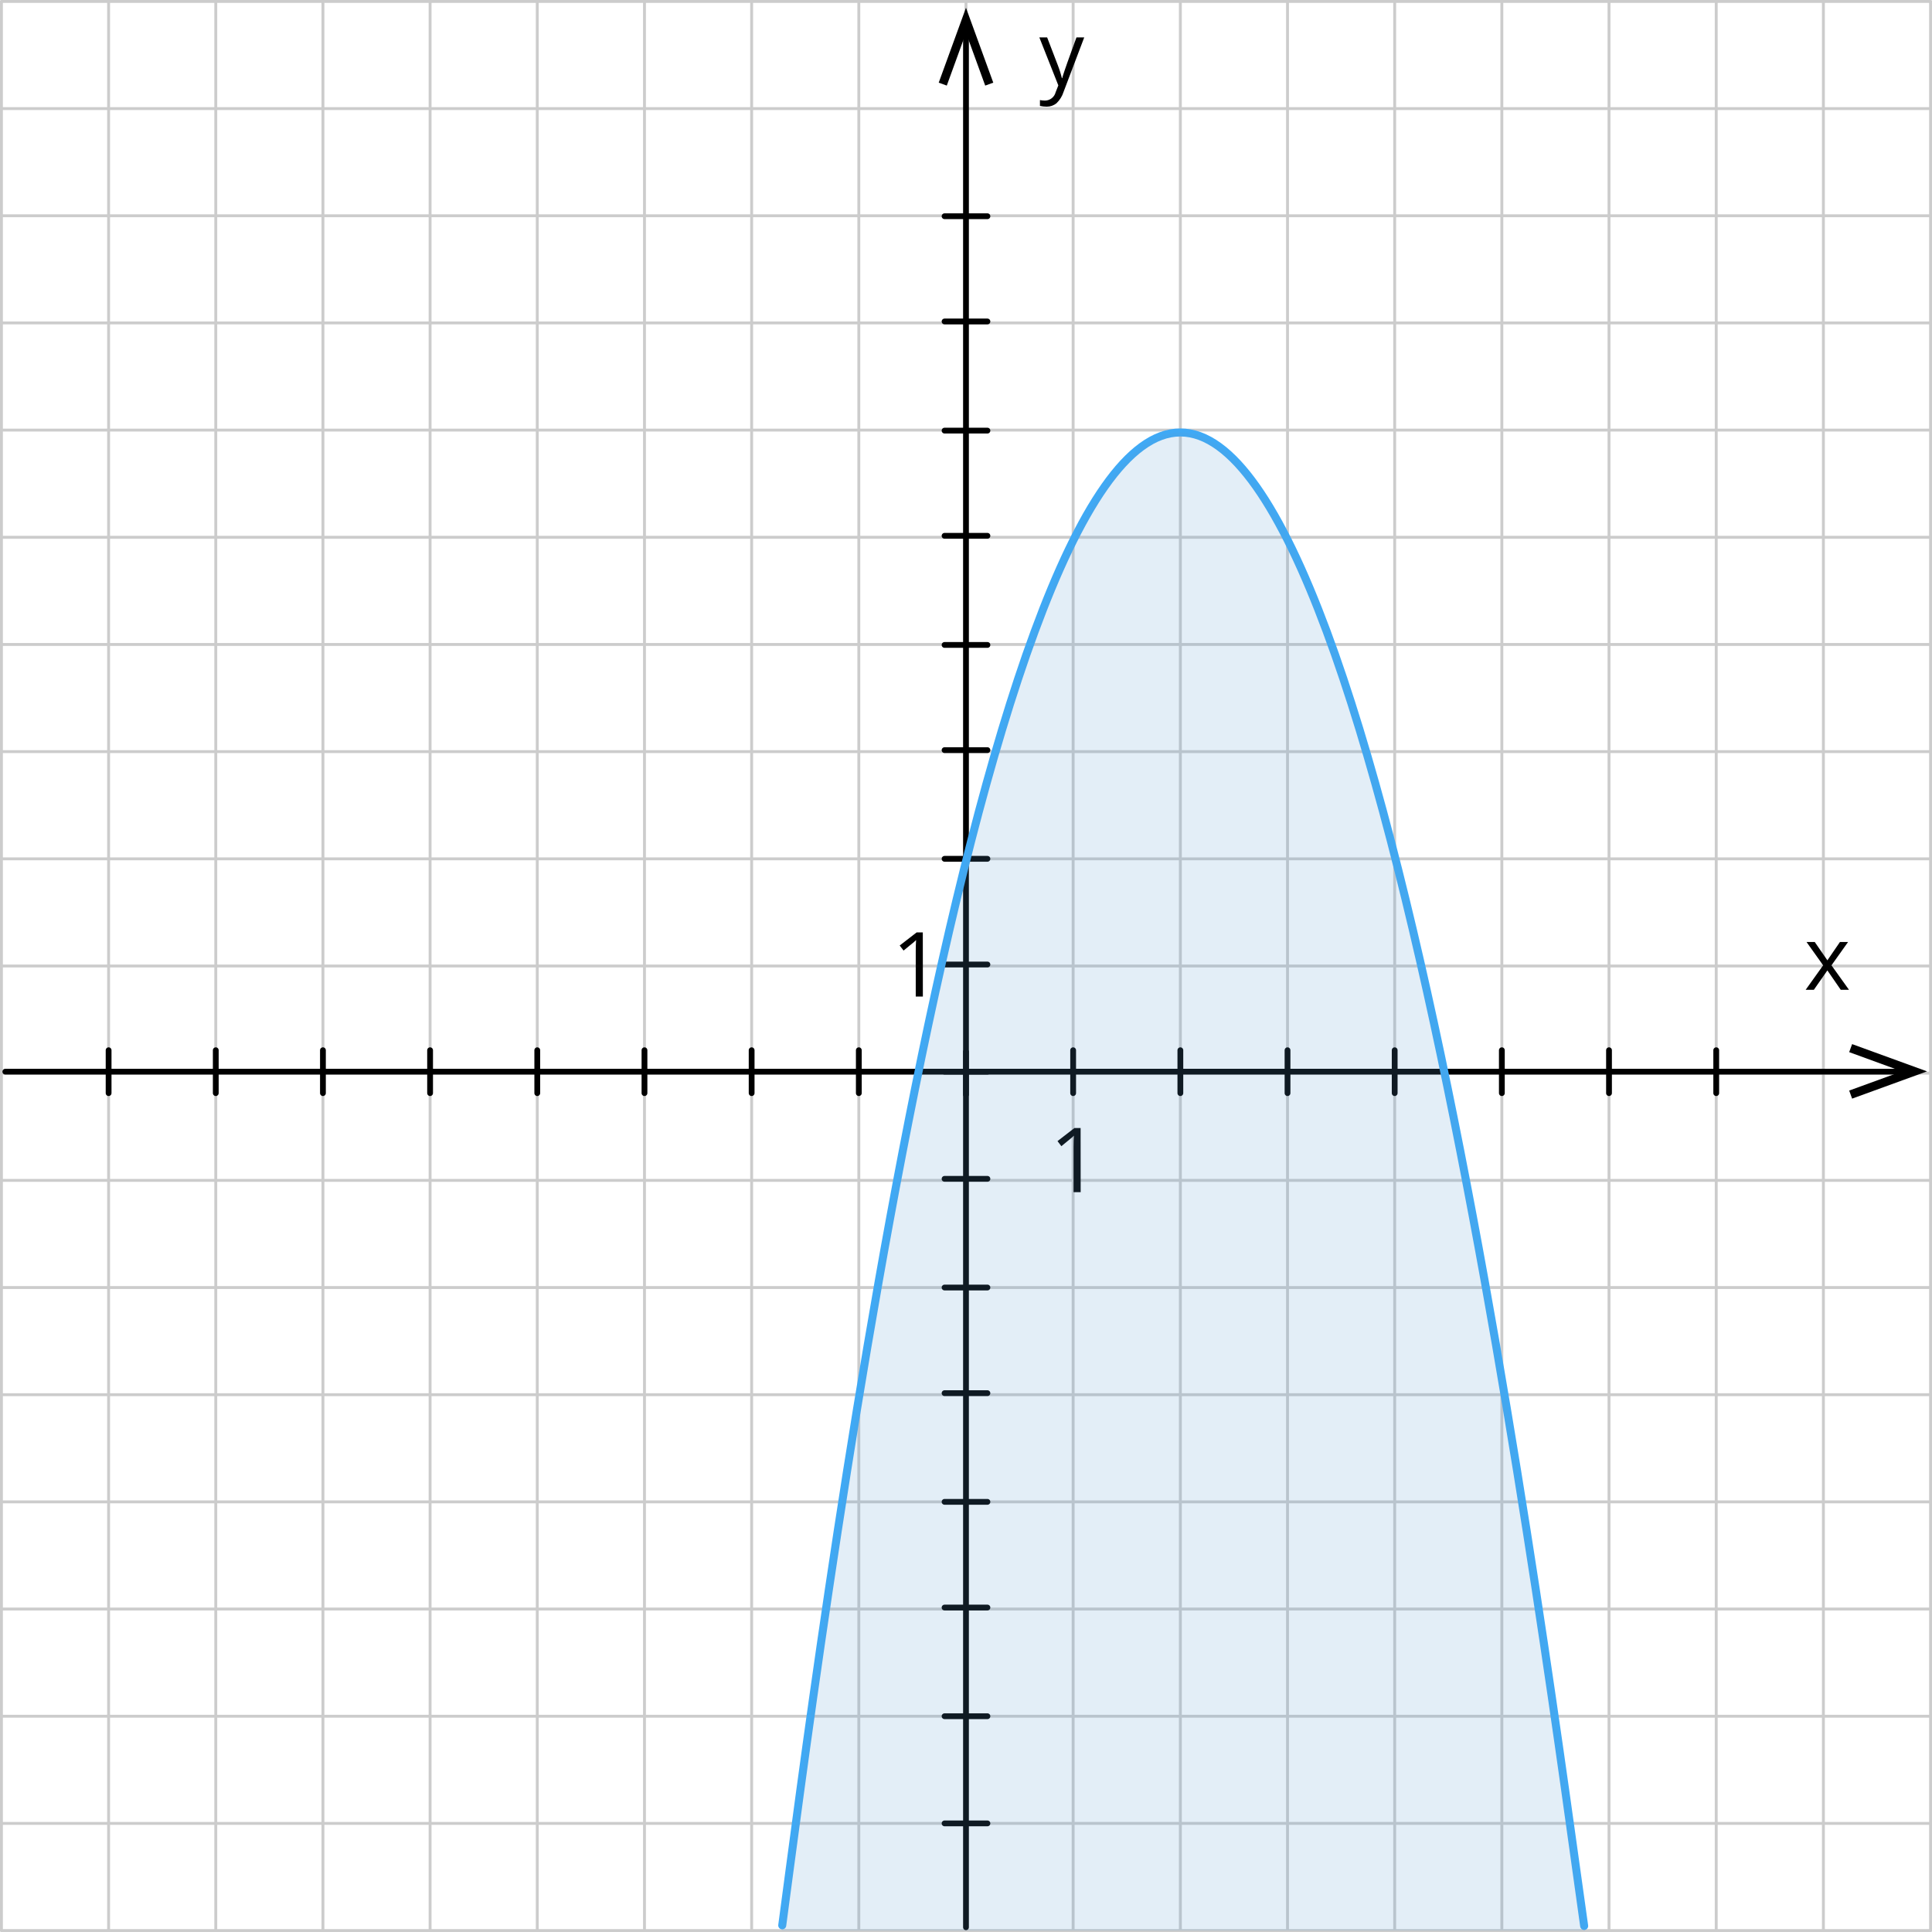 <?xml version="1.0" encoding="UTF-8"?>
<svg id="Layer_2" data-name="Layer 2" xmlns="http://www.w3.org/2000/svg" width="1001.5" height="1001.5" viewBox="0 0 1001.5 1001.5">
  <defs>
    <style>
      .cls-1 {
        fill: #589dce;
        isolation: isolate;
        opacity: .17;
      }

      .cls-1, .cls-2 {
        fill-rule: evenodd;
      }

      .cls-3 {
        stroke: #3fa9f5;
        stroke-width: 4.16px;
      }

      .cls-3, .cls-4, .cls-5 {
        fill: none;
        stroke-linecap: round;
        stroke-linejoin: round;
      }

      .cls-4 {
        stroke: #ccc;
        stroke-width: 1.5px;
      }

      .cls-5 {
        stroke: #000;
        stroke-width: 3px;
      }
    </style>
  </defs>
  <g id="Layer_1-2" data-name="Layer 1">
    <g id="_Слой_2" data-name="Слой 2">
      <g id="_1" data-name=" 1">
        <g>
          <line class="cls-4" x1=".75" y1=".75" x2="1000.75" y2=".75"/>
          <line class="cls-4" x1=".75" y1="56.3" x2="1000.75" y2="56.3"/>
          <line class="cls-4" x1="222.95" y1="1000.75" x2="222.95" y2=".75"/>
          <line class="cls-4" x1="278.51" y1="1000.75" x2="278.51" y2=".75"/>
          <line class="cls-4" x1="334.08" y1="1000.75" x2="334.08" y2=".75"/>
          <line class="cls-4" x1="389.63" y1="1000.75" x2="389.63" y2=".75"/>
          <line class="cls-4" x1="445.19" y1="1000.75" x2="445.19" y2=".75"/>
          <line class="cls-4" x1="500.74" y1="1000.75" x2="500.74" y2=".75"/>
          <line class="cls-4" x1="556.29" y1="1000.75" x2="556.29" y2=".75"/>
          <line class="cls-4" x1="611.87" y1="1000.75" x2="611.87" y2=".75"/>
          <line class="cls-4" x1="667.42" y1="1000.75" x2="667.42" y2=".75"/>
          <line class="cls-4" x1="722.97" y1="1000.75" x2="722.97" y2=".75"/>
          <line class="cls-4" x1="778.52" y1="1000.75" x2="778.52" y2=".75"/>
          <line class="cls-4" x1="834.07" y1="1000.75" x2="834.07" y2=".75"/>
          <line class="cls-4" x1="889.65" y1="1000.75" x2="889.65" y2=".75"/>
          <line class="cls-4" x1="945.2" y1="1000.75" x2="945.2" y2=".75"/>
          <line class="cls-4" x1=".75" y1="1000.75" x2=".75" y2=".75"/>
          <line class="cls-4" x1="56.3" y1="1000.75" x2="56.3" y2=".75"/>
          <line class="cls-4" x1="111.85" y1="1000.75" x2="111.85" y2=".75"/>
          <line class="cls-4" x1="167.4" y1="1000.75" x2="167.4" y2=".75"/>
          <line class="cls-4" x1=".75" y1="111.85" x2="1000.75" y2="111.85"/>
          <line class="cls-4" x1=".75" y1="167.4" x2="1000.75" y2="167.4"/>
          <line class="cls-4" x1=".75" y1="222.95" x2="1000.75" y2="222.95"/>
          <line class="cls-4" x1=".75" y1="278.51" x2="1000.75" y2="278.51"/>
          <line class="cls-4" x1=".75" y1="334.08" x2="1000.75" y2="334.08"/>
          <line class="cls-4" x1=".75" y1="389.63" x2="1000.75" y2="389.63"/>
          <line class="cls-4" x1=".75" y1="445.19" x2="1000.75" y2="445.19"/>
          <line class="cls-4" x1=".75" y1="500.74" x2="1000.75" y2="500.74"/>
          <line class="cls-4" x1=".75" y1="556.29" x2="1000.75" y2="556.29"/>
          <line class="cls-4" x1=".75" y1="611.87" x2="1000.75" y2="611.87"/>
          <line class="cls-4" x1=".75" y1="667.42" x2="1000.75" y2="667.42"/>
          <line class="cls-4" x1=".75" y1="722.97" x2="1000.75" y2="722.97"/>
          <line class="cls-4" x1=".75" y1="778.52" x2="1000.75" y2="778.52"/>
          <line class="cls-4" x1=".75" y1="834.07" x2="1000.75" y2="834.07"/>
          <line class="cls-4" x1=".75" y1="889.65" x2="1000.75" y2="889.65"/>
          <line class="cls-4" x1=".75" y1="945.2" x2="1000.75" y2="945.2"/>
          <line class="cls-4" x1="1000.75" y1="1000.75" x2="1000.75" y2=".75"/>
          <line class="cls-4" x1=".75" y1="1000.75" x2="1000.75" y2="1000.75"/>
        </g>
        <line class="cls-5" x1="500.74" y1="999.05" x2="500.74" y2="14.88"/>
        <line class="cls-5" x1="2.76" y1="555.53" x2="987.77" y2="555.53"/>
        <polygon class="cls-2" points="960.09 569.5 958.57 565.32 985.91 555.37 958.57 545.4 960.09 541.24 998.92 555.37 960.09 569.5"/>
        <line class="cls-5" x1="489.64" y1="555.53" x2="511.86" y2="555.53"/>
        <polygon class="cls-2" points="945.07 500.4 936.46 488.31 940.72 488.31 947.27 497.81 953.78 488.31 957.99 488.31 949.39 500.4 958.47 513.09 954.2 513.09 947.27 503.04 940.25 513.09 936.01 513.09 945.07 500.4"/>
        <line class="cls-5" x1="500.74" y1="567.41" x2="500.74" y2="545.19"/>
        <line class="cls-5" x1="834.07" y1="566.65" x2="834.07" y2="544.41"/>
        <line class="cls-5" x1="722.97" y1="566.65" x2="722.97" y2="544.41"/>
        <line class="cls-5" x1="611.87" y1="566.65" x2="611.87" y2="544.41"/>
        <path class="cls-2" d="M560.19,617.99h-3.69v-23.68c0-1.97,.06-3.84,.18-5.6l-1.07,.99c-.38,.35-2.19,1.83-5.42,4.45l-2.01-2.62,8.79-6.8h3.19l.03,33.26Z"/>
        <path class="cls-2" d="M538.78,19.38h4.03l5.42,14.13c.9,2.28,1.64,4.61,2.22,6.99h.18c.19-.77,.6-2.08,1.23-3.95,.63-1.86,1.05-3.17,6.15-17.17h4.03l-10.7,28.21c-.71,2.26-1.98,4.3-3.69,5.94-1.4,1.13-3.14,1.75-4.95,1.75h-.24c-1.14,0-2.27-.14-3.38-.39v-3.01c.86,.17,1.74,.26,2.62,.26h0c2.62-.02,4.89-1.81,5.52-4.34l1.39-3.53-9.84-24.88Z"/>
        <polygon class="cls-2" points="514.89 42.85 510.71 44.37 500.74 17 490.79 44.37 486.61 42.85 500.74 4.02 514.89 42.85"/>
        <line class="cls-5" x1="489.64" y1="445.19" x2="511.86" y2="445.19"/>
        <line class="cls-5" x1="489.64" y1="334.32" x2="511.86" y2="334.32"/>
        <line class="cls-5" x1="489.64" y1="223.22" x2="511.86" y2="223.22"/>
        <line class="cls-5" x1="489.64" y1="112.09" x2="511.86" y2="112.09"/>
        <line class="cls-5" x1="489.64" y1="667.42" x2="511.86" y2="667.42"/>
        <line class="cls-5" x1="489.64" y1="778.52" x2="511.86" y2="778.52"/>
        <line class="cls-5" x1="489.64" y1="889.65" x2="511.86" y2="889.65"/>
        <line class="cls-5" x1="389.63" y1="566.65" x2="389.63" y2="544.41"/>
        <line class="cls-5" x1="278.51" y1="566.65" x2="278.51" y2="544.41"/>
        <line class="cls-5" x1="167.4" y1="566.65" x2="167.4" y2="544.41"/>
        <line class="cls-5" x1="56.3" y1="566.65" x2="56.3" y2="544.41"/>
        <line class="cls-5" x1="489.64" y1="499.98" x2="511.86" y2="499.98"/>
        <line class="cls-5" x1="489.64" y1="388.85" x2="511.86" y2="388.85"/>
        <line class="cls-5" x1="489.64" y1="277.75" x2="511.86" y2="277.75"/>
        <line class="cls-5" x1="489.64" y1="166.64" x2="511.86" y2="166.64"/>
        <line class="cls-5" x1="556.29" y1="566.65" x2="556.29" y2="544.41"/>
        <line class="cls-5" x1="667.42" y1="566.65" x2="667.42" y2="544.41"/>
        <line class="cls-5" x1="778.52" y1="566.65" x2="778.52" y2="544.41"/>
        <line class="cls-5" x1="889.65" y1="566.65" x2="889.65" y2="544.41"/>
        <line class="cls-5" x1="445.19" y1="566.65" x2="445.19" y2="544.41"/>
        <line class="cls-5" x1="334.08" y1="566.65" x2="334.08" y2="544.41"/>
        <line class="cls-5" x1="222.95" y1="566.65" x2="222.95" y2="544.41"/>
        <line class="cls-5" x1="111.85" y1="566.65" x2="111.85" y2="544.41"/>
        <line class="cls-5" x1="489.64" y1="611.08" x2="511.86" y2="611.08"/>
        <line class="cls-5" x1="489.64" y1="722.18" x2="511.86" y2="722.18"/>
        <line class="cls-5" x1="489.64" y1="833.31" x2="511.86" y2="833.31"/>
        <path class="cls-2" d="M478.39,516.59h-3.69v-23.68c0-1.97,.06-3.84,.18-5.6l-1.07,.99c-.38,.35-2.19,1.83-5.42,4.45l-2.01-2.62,8.79-6.8h3.19l.03,33.26Z"/>
        <line class="cls-5" x1="489.64" y1="945.2" x2="511.86" y2="945.2"/>
        <path class="cls-3" d="M405.49,998.05c16.96-126.04,98.12-773.87,206.37-773.87s191.17,646.6,209.33,774.18"/>
        <path class="cls-1" d="M405.1,1000.75h416.7c-18.08-127.59-99.09-776.59-209.93-776.59-108.25,0-189.81,650.55-206.77,776.59Z"/>
      </g>
    </g>
  </g>
</svg>